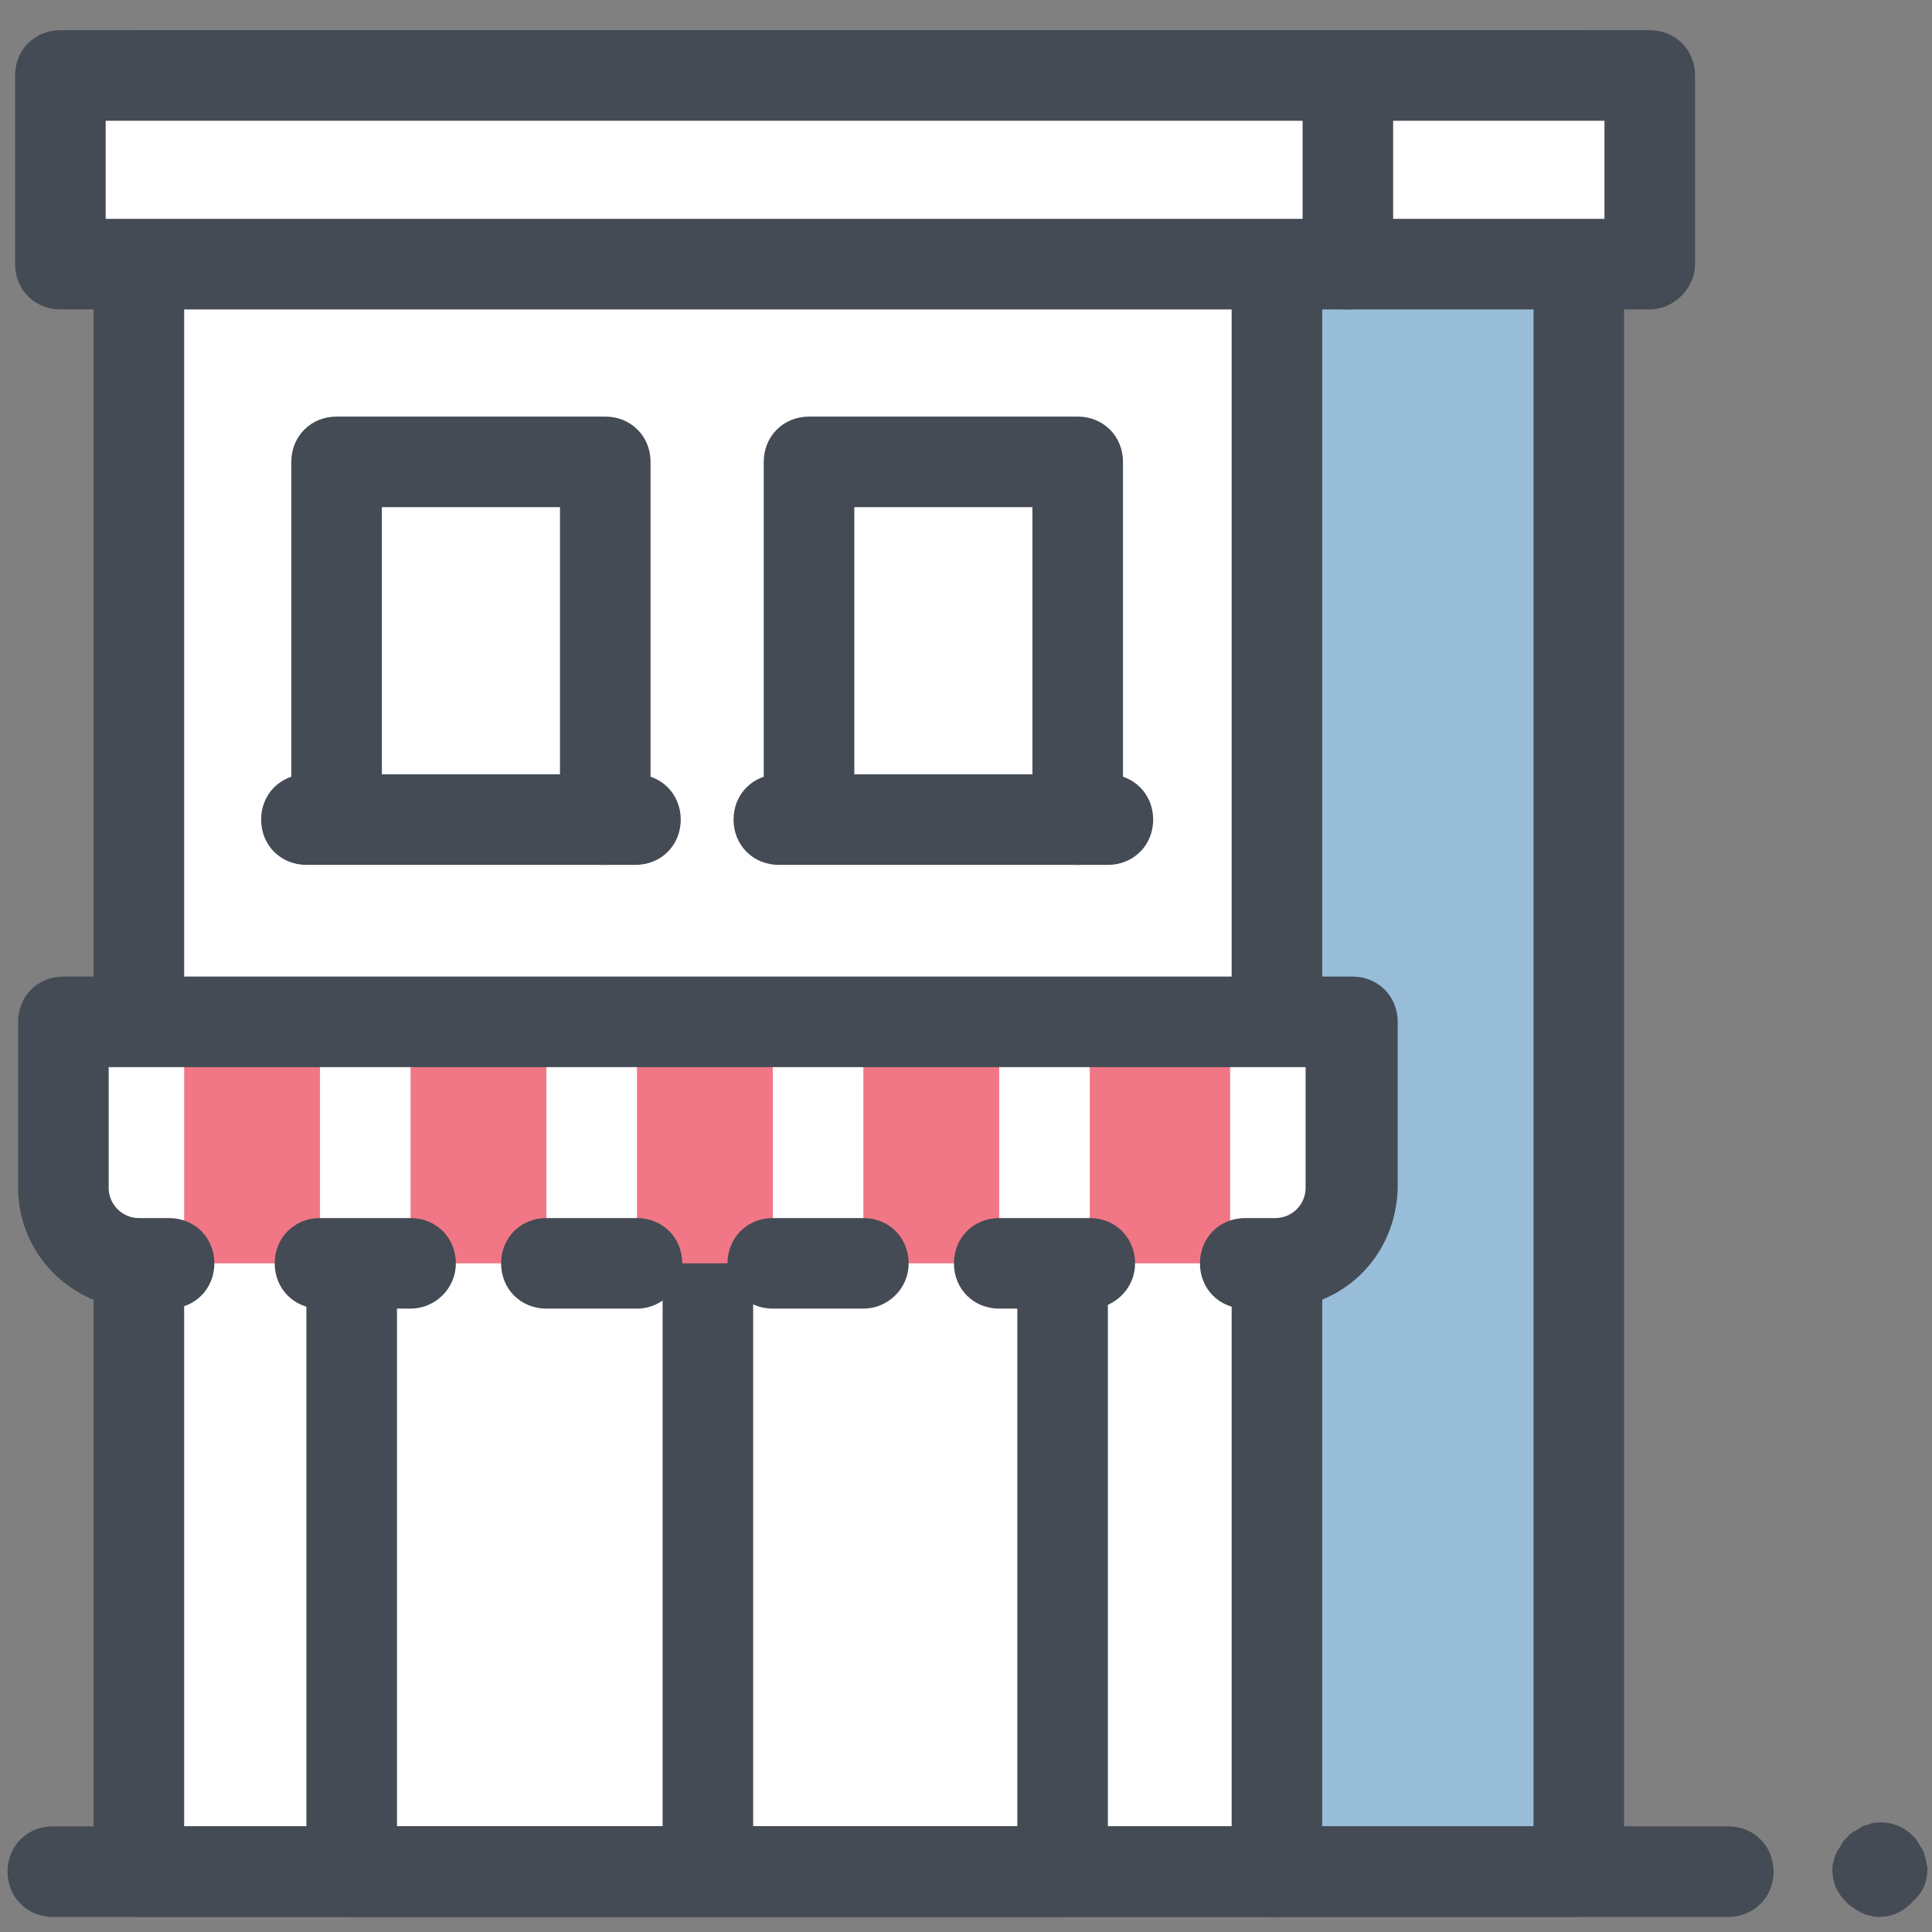 <svg xmlns="http://www.w3.org/2000/svg"  viewBox="0 0 128 128" width="100px" height="100px"><rect x="0" y="0" width="128" height="128" fill="#808080" stroke="none"/><path fill="#98bdd8" d="M84.2 5H104.6V124H84.2z"/><path fill="#444b54" d="M104.5,127H84.2c-1.7,0-3-1.3-3-3V5c0-1.7,1.3-3,3-3h20.4c1.7,0,3,1.3,3,3v119C107.5,125.7,106.2,127,104.5,127z M87.2,121h14.4V8H87.2V121z"/><path fill="#fff" d="M9.2 5H84.6V124H9.2z"/><path fill="#fff" d="M23.3 80.9H70.4V124H23.3zM22.3 30.6H40.1V54.2H22.3z"/><path fill="#444b54" d="M40.1,57.3c-1.7,0-3-1.3-3-3V33.6H25.3v20.6c0,1.7-1.3,3-3,3s-3-1.3-3-3V30.6c0-1.7,1.3-3,3-3h17.8c1.7,0,3,1.3,3,3v23.6C43.1,55.9,41.8,57.3,40.1,57.3z"/><path fill="#444b54" d="M42.1,57.3H20.3c-1.7,0-3-1.3-3-3s1.3-3,3-3h21.8c1.7,0,3,1.3,3,3S43.8,57.3,42.1,57.3z"/><path fill="#fff" d="M53.6 30.6H71.4V54.2H53.6z"/><path fill="#444b54" d="M73.4,57.3H51.6c-1.7,0-3-1.3-3-3s1.3-3,3-3h21.8c1.7,0,3,1.3,3,3S75.1,57.3,73.4,57.3z"/><path fill="#444b54" d="M71.4 57.3c-1.7 0-3-1.3-3-3V33.6H56.6v20.6c0 1.7-1.3 3-3 3s-3-1.3-3-3V30.6c0-1.7 1.3-3 3-3h17.8c1.7 0 3 1.3 3 3v23.6C74.4 55.9 73.1 57.3 71.4 57.3zM70.4 127H23.3c-1.7 0-3-1.3-3-3V71.9c0-1.7 1.3-3 3-3h47.1c1.7 0 3 1.3 3 3V124C73.4 125.7 72.1 127 70.4 127zM26.3 121h41.1V74.9H26.3V121z"/><path fill="#444b54" d="M46.9,127c-1.7,0-3-1.3-3-3V80.9c0-1.7,1.3-3,3-3s3,1.3,3,3V124C49.9,125.7,48.5,127,46.9,127z"/><path fill="#444b54" d="M84.5,127H9.2c-1.7,0-3-1.3-3-3V5c0-1.7,1.3-3,3-3h75.4c1.7,0,3,1.3,3,3v119C87.5,125.7,86.2,127,84.5,127z M12.2,121h69.4V8H12.2V121z"/><path fill="#444b54" d="M114.5 127H3.5c-1.7 0-3-1.3-3-3s1.3-3 3-3h111c1.7 0 3 1.3 3 3S116.2 127 114.5 127zM124.5 127c-.2 0-.4 0-.6-.1-.2 0-.4-.1-.6-.2-.2-.1-.4-.2-.5-.3-.2-.1-.3-.2-.5-.4-.6-.6-.9-1.3-.9-2.1 0-.2 0-.4.1-.6 0-.2.1-.4.2-.6.1-.2.2-.3.3-.5.1-.2.2-.3.4-.5s.3-.3.5-.4c.2-.1.3-.2.5-.3.2-.1.4-.1.6-.2 1-.2 2 .1 2.7.8.1.1.3.3.4.5.1.2.2.3.3.5.1.2.1.4.2.6 0 .2.1.4.1.6 0 .8-.3 1.6-.9 2.1C126.1 126.7 125.3 127 124.5 127z"/><path fill="#fff" d="M4 5H108.3V17.5H4z"/><path fill="#444b54" d="M109.3,20.5H4c-1.7,0-3-1.3-3-3V5c0-1.7,1.3-3,3-3h105.3c1.7,0,3,1.3,3,3v12.5C112.3,19.1,110.9,20.5,109.3,20.5z M7,14.5h99.3V8H7V14.5z"/><path fill="#444b54" d="M89.3,20.5c-1.7,0-3-1.3-3-3V5c0-1.7,1.3-3,3-3s3,1.3,3,3v12.5C92.3,19.1,90.9,20.5,89.3,20.5z"/><path fill="#f17786" d="M84.2,83.7h-75c-2.8,0-5-2.2-5-5v-11h85v11C89.2,81.5,86.9,83.7,84.2,83.7z"/><path fill="#fff" d="M36.2 67.7H42.2V83.7H36.2z"/><path fill="#444b54" d="M42.2,86.7h-6c-1.7,0-3-1.3-3-3s1.3-3,3-3h6c1.7,0,3,1.3,3,3S43.8,86.7,42.2,86.7z"/><path fill="#fff" d="M51.2 67.7H57.2V83.7H51.2z"/><path fill="#444b54" d="M57.2,86.7h-6c-1.7,0-3-1.3-3-3s1.3-3,3-3h6c1.7,0,3,1.3,3,3S58.8,86.7,57.2,86.7z"/><path fill="#fff" d="M66.2 67.7H72.2V83.7H66.2zM81.5 67.7H87.5V83.7H81.5z"/><g><path fill="#fff" d="M6.2 67.7H12.2V83.7H6.2z"/></g><g><path fill="#444b54" d="M72.2,86.7h-6c-1.7,0-3-1.3-3-3s1.3-3,3-3h6c1.7,0,3,1.3,3,3S73.8,86.7,72.2,86.7z"/></g><g><path fill="#fff" d="M21.2 67.7H27.2V83.7H21.2z"/></g><g><path fill="#444b54" d="M27.2,86.7h-6c-1.7,0-3-1.3-3-3s1.3-3,3-3h6c1.7,0,3,1.3,3,3S28.8,86.7,27.2,86.7z"/></g><g><path fill="#444b54" d="M84.5,86.7h-2c-1.7,0-3-1.3-3-3s1.3-3,3-3h2c1.1,0,2-0.9,2-2v-8H7.2v8c0,1.1,0.9,2,2,2h2c1.7,0,3,1.3,3,3s-1.3,3-3,3h-2c-4.4,0-8-3.6-8-8v-11c0-1.7,1.3-3,3-3h85.4c1.7,0,3,1.3,3,3v11C92.5,83.2,89,86.7,84.5,86.7z"/></g></svg>